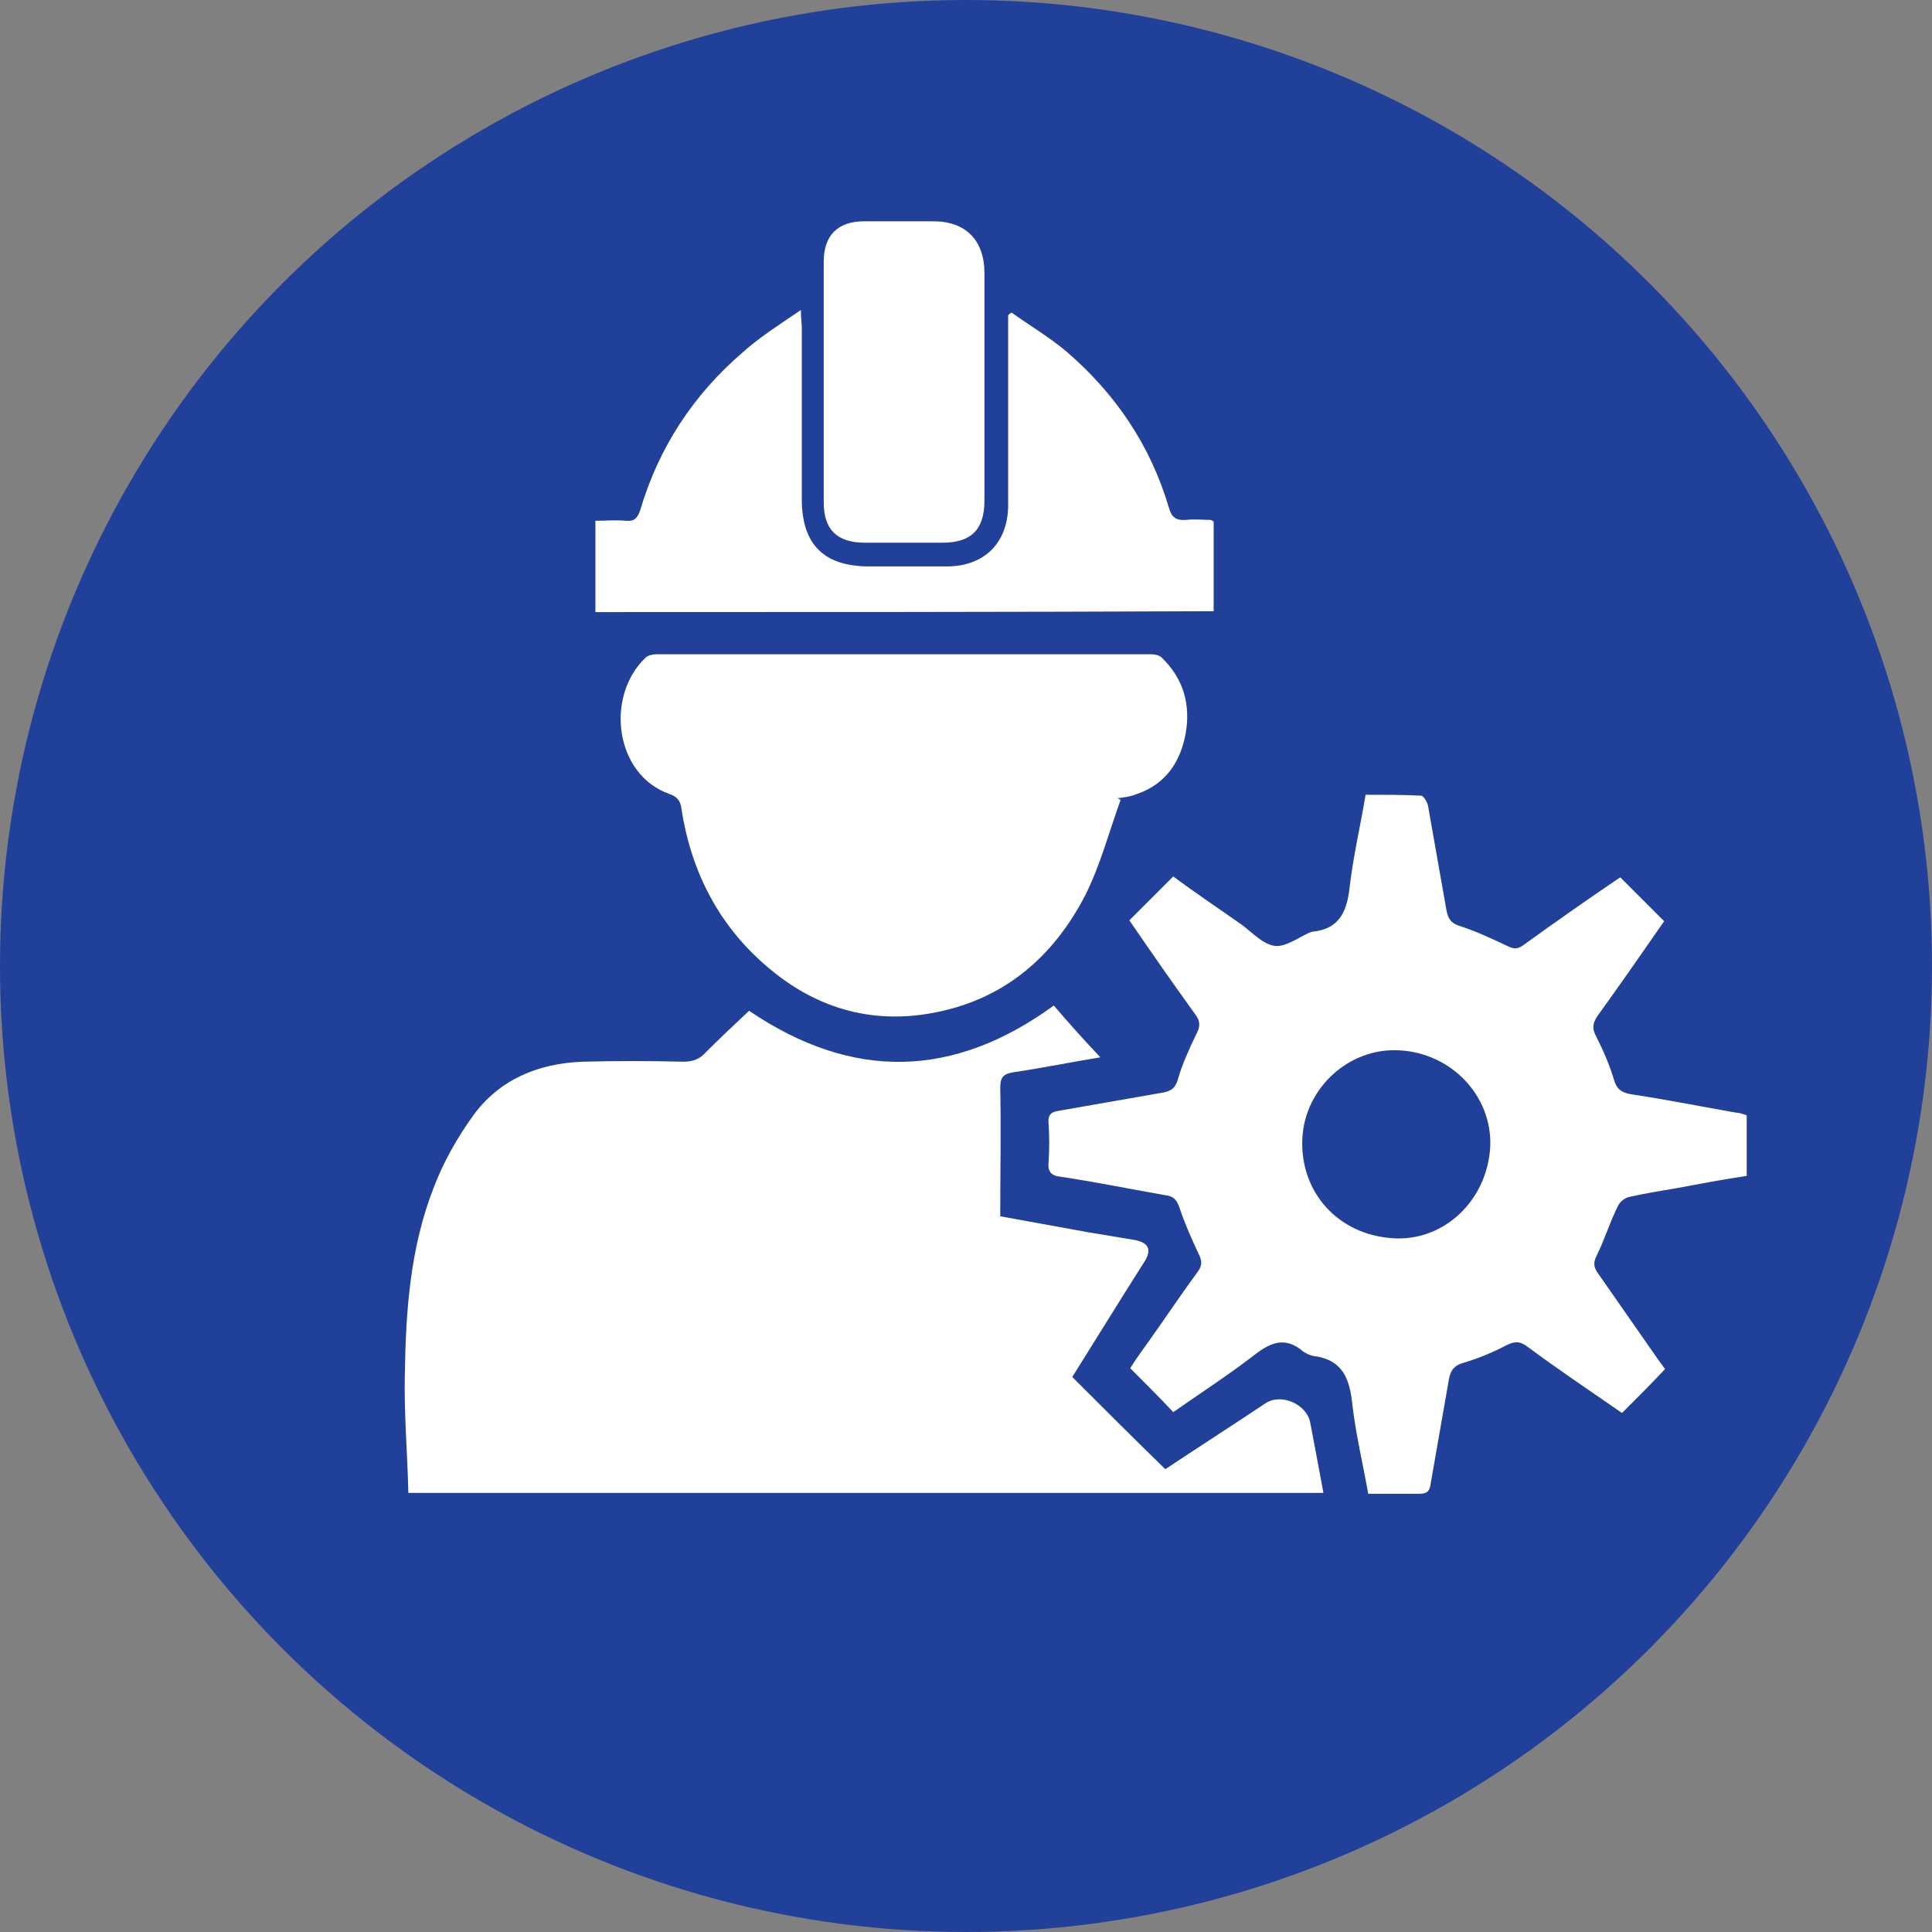 <?xml version="1.0" encoding="utf-8"?>
<!-- Generator: Adobe Illustrator 21.0.0, SVG Export Plug-In . SVG Version: 6.00 Build 0)  -->
<svg version="1.1" id="Layer_1" xmlns="http://www.w3.org/2000/svg" xmlns:xlink="http://www.w3.org/1999/xlink" x="0px" y="0px"
	 width="220px" height="220px" viewBox="0 0 220 220" style="enable-background:new 0 0 220 220;" xml:space="preserve">
<rect x="0" y="0" width="220" height="220" fill="#808080" stroke="none"/>
<style type="text/css">
	.st0{fill:#21409A;}
	.st1{fill:#FFFFFF;}
</style>
<g>
	<circle class="st0" cx="110" cy="110" r="110"/>
	<g>
		<path class="st1" d="M125.3,120.4c-3.1,0.5-6.5,1.2-9.9,1.7c-1.2,0.2-1.5,0.6-1.5,1.8c0.1,4.8,0,9.6,0,14.6
			c3.3,0.6,6.6,1.2,9.9,1.8c1.8,0.3,3.6,0.6,5.4,0.9c1.6,0.3,2,1.1,1.1,2.5c-2.8,4.4-5.5,8.8-8.2,13.1c3.5,3.5,7,7,10.6,10.5
			c3.6-2.4,7.5-4.9,11.4-7.5c1.8-1.2,4.7,0.1,5.1,2.2c0.5,2.6,1,5.3,1.5,8c-34.7,0-69.3,0-104.2,0c-0.1-4.5-0.5-9-0.4-13.4
			c0.1-7.3,0.6-14.5,3.3-21.4c1.1-2.9,2.7-5.7,4.5-8.2c3-4.1,7.4-5.9,12.4-6.1c3.8-0.1,7.7-0.1,11.5,0c1.1,0,1.9-0.3,2.6-1.1
			c1.6-1.6,3.3-3.2,4.9-4.7c11.8,8,23.3,7.7,34.7-0.6C121.7,116.5,123.5,118.5,125.3,120.4z"/>
		<path class="st1" d="M127.6,91.1c-1.3,3.6-2.3,7.4-4,10.8c-3.7,7.2-9.5,12.1-17.7,13.5c-6.9,1.2-13.1-0.7-18.4-5.2
			c-5.6-4.7-8.8-10.9-9.9-18.1c-0.1-0.9-0.5-1.4-1.4-1.7c-6.2-2.2-7.3-11.1-2.7-15.5c0.3-0.3,0.9-0.4,1.3-0.4c18.7,0,37.5,0,56.2,0
			c0.5,0,1,0.1,1.3,0.4c2.5,2.4,3.3,5.4,2.7,8.7c-0.6,3.2-2.3,5.7-5.5,6.8c-0.7,0.3-1.5,0.4-2.3,0.5C127.3,90.9,127.5,91,127.6,91.1
			z"/>
		<path class="st1" d="M67.8,69.7c0-3.5,0-6.8,0-10.4c1.2,0,2.3-0.1,3.5,0c0.9,0.1,1.3-0.3,1.6-1.2c2.1-7.1,6-13.1,11.7-18
			c1.9-1.7,4.1-3.1,6.6-4.8c0,1,0.1,1.5,0.1,2c0,6.5,0,13,0,19.5c0,5.2,2.5,7.7,7.7,7.7c2.9,0,5.9,0,8.8,0c4.3,0,7-2.7,7-7
			c0-6.7,0-13.3,0-20c0-0.5,0-1.1,0-1.6c0.1-0.1,0.2-0.2,0.4-0.3c2.1,1.5,4.3,2.8,6.2,4.4c5.6,4.8,9.6,10.7,11.7,17.8
			c0.3,1.1,0.8,1.5,2,1.4c0.9-0.1,1.8,0,2.7,0c0.1,0,0.3,0.1,0.4,0.2c0,3.4,0,6.7,0,10.2C114.6,69.7,91.3,69.7,67.8,69.7z"/>
		<path class="st1" d="M112.1,44.2c0,4.3,0,8.5,0,12.8c0,3.3-1.5,4.8-4.8,4.8c-2.9,0-5.9,0-8.8,0c-3.2,0-4.7-1.5-4.7-4.6
			c0-9.1,0-18.3,0-27.4c0-3,1.6-4.6,4.6-4.6c2.6,0,5.3,0,7.9,0c3.7,0,5.8,2.2,5.8,5.9C112.1,35.5,112.1,39.8,112.1,44.2z"/>
		<path class="st1" d="M197.7,126.7c-4-0.7-8-1.5-12-2.1c-1.1-0.2-1.6-0.6-1.9-1.6c-0.5-1.7-1.2-3.3-2-4.9c-0.5-0.9-0.5-1.5,0.1-2.4
			c2.6-3.6,5.1-7.2,7.6-10.8c-1.7-1.7-3.3-3.3-5-5c-3.7,2.5-7.4,5.1-11,7.7c-0.7,0.5-1.1,0.5-1.9,0.1c-1.7-0.8-3.4-1.6-5.2-2.2
			c-1.1-0.3-1.5-0.8-1.7-1.9c-0.7-4-1.4-7.9-2.1-11.9c-0.1-0.4-0.5-1.1-0.8-1.1c-2.1-0.1-4.1-0.1-6.3-0.1c-0.6,3.6-1.4,7-1.8,10.4
			c-0.3,2.8-1.1,4.9-4.3,5.2c-0.1,0-0.2,0.1-0.3,0.1c-1.3,0.6-2.8,1.7-4,1.5c-1.3-0.2-2.5-1.5-3.7-2.4c-2.7-1.9-5.4-3.7-7.8-5.5
			c-1.7,1.7-3.3,3.3-5,5c2.4,3.5,4.9,7.1,7.5,10.7c0.6,0.8,0.6,1.4,0.1,2.3c-0.8,1.7-1.6,3.4-2.1,5.2c-0.3,0.9-0.7,1.2-1.6,1.4
			c-4,0.7-8,1.4-12,2.1c-0.8,0.1-1.2,0.5-1.1,1.4c0.1,1.5,0.1,3,0,4.5c-0.1,1,0.3,1.5,1.4,1.6c4,0.6,7.9,1.4,11.9,2.1
			c0.9,0.1,1.3,0.5,1.6,1.4c0.6,1.8,1.4,3.6,2.2,5.3c0.4,0.8,0.4,1.3-0.1,2c-1.7,2.3-3.3,4.7-5,7.1c-0.9,1.3-1.9,2.6-2.7,3.9
			c1.7,1.7,3.3,3.3,4.9,5c3-2.1,6.1-4.1,9.1-6.4c1.9-1.5,3.6-2.3,5.7-0.5c0.3,0.2,0.7,0.4,1.1,0.5c3.4,0.4,4.2,2.6,4.5,5.6
			c0.4,3.4,1.2,6.7,1.8,10.1c2,0,3.9,0,5.8,0c0.9,0,1.2-0.3,1.3-1.1c0.7-4,1.4-8,2.1-12c0.2-1,0.6-1.5,1.6-1.8
			c1.7-0.5,3.4-1.2,4.9-2c1-0.5,1.6-0.5,2.5,0.2c3.5,2.6,7.1,5,10.7,7.5c1.7-1.7,3.3-3.3,4.9-5c-0.2-0.3-0.5-0.7-0.8-1.1
			c-2.3-3.3-4.6-6.6-6.9-9.9c-0.4-0.6-0.5-1.1-0.1-1.9c0.9-1.8,1.5-3.8,2.4-5.6c0.2-0.5,0.8-1,1.3-1.1c1.8-0.4,3.6-0.7,5.4-1
			c2.7-0.5,5.3-1,8-1.4c0-2.4,0-4.6,0-6.9C198.3,126.8,198,126.7,197.7,126.7z M158.6,141c-6.2-0.4-10.6-5.2-10.3-11.4
			c0.3-5.7,5.3-10.3,11-10c6,0.3,10.6,5.2,10.4,10.9C169.4,136.7,164.4,141.4,158.6,141z"/>
	</g>
</g>
</svg>
